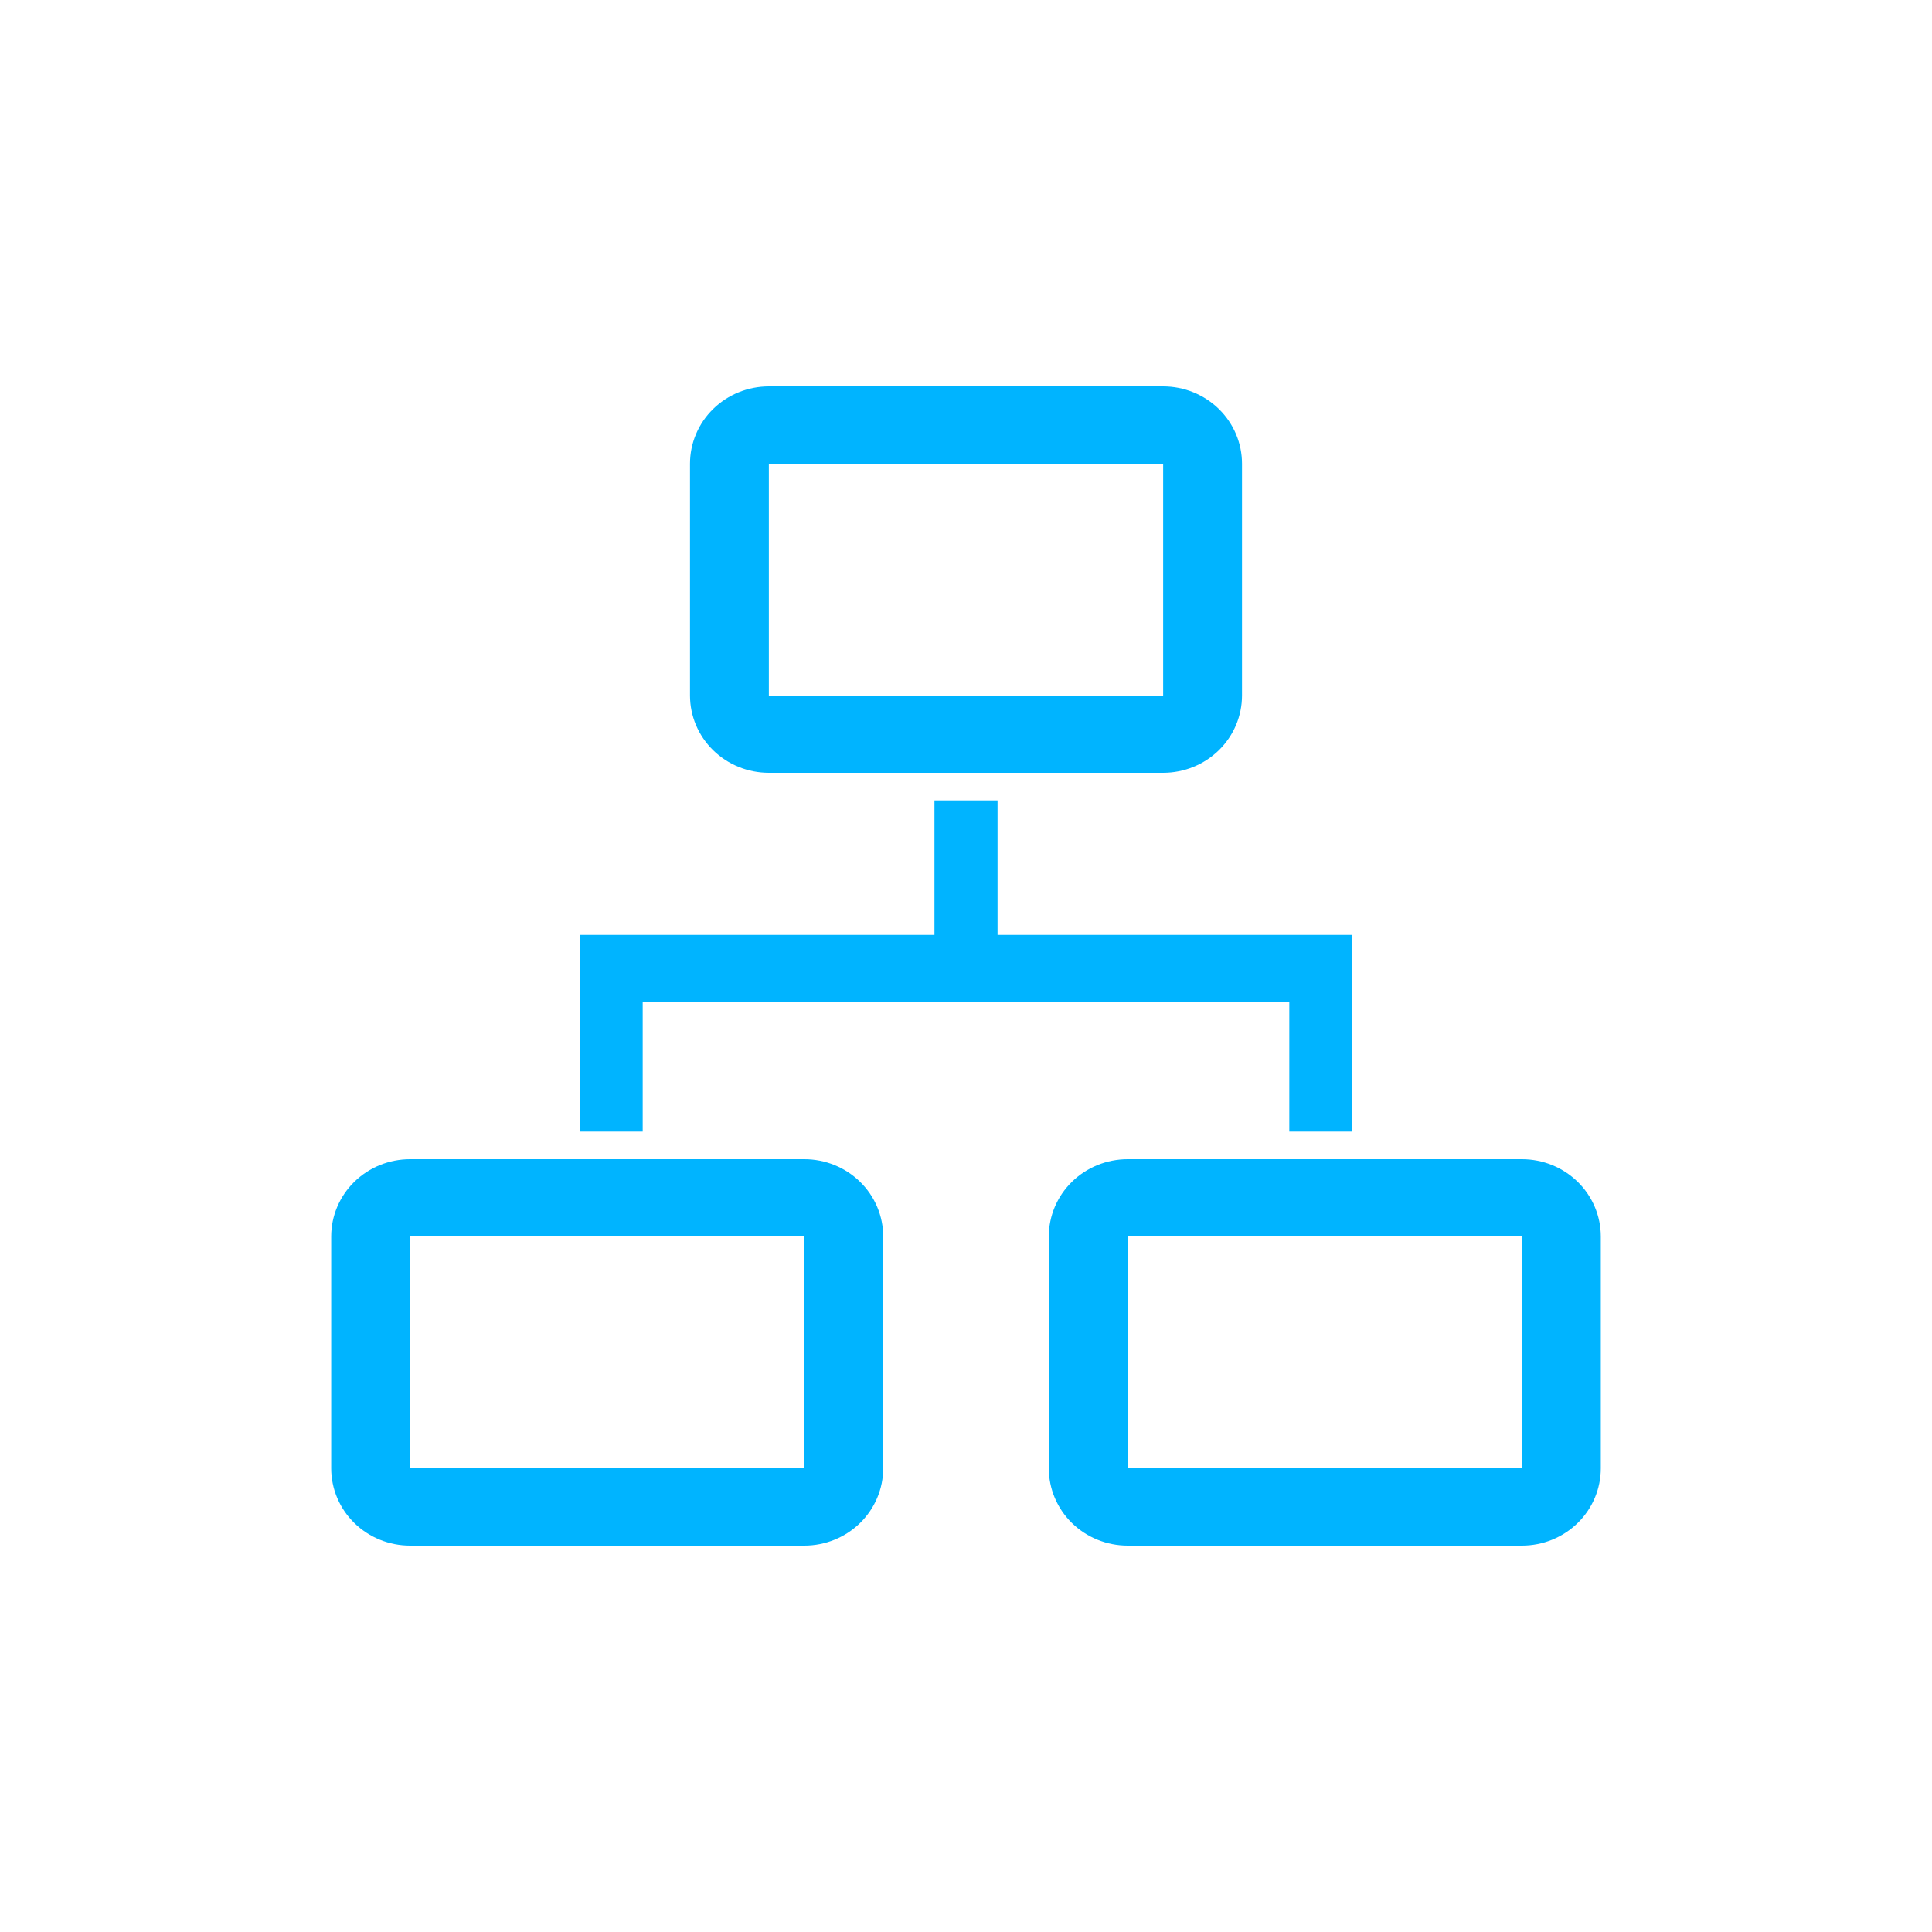 <?xml version="1.0" encoding="UTF-8"?> <svg xmlns="http://www.w3.org/2000/svg" width="70" height="70" viewBox="0 0 70 70" fill="none"><path d="M23.286 36.31H46.714V41H49V33.873H36.143V29H33.857V33.873H21V41H23.286V36.31Z" fill="#00B4FF"></path><path d="M29.143 42H14.857C14.099 42 13.373 42.295 12.837 42.82C12.301 43.345 12 44.057 12 44.8V53.2C12 53.943 12.301 54.655 12.837 55.18C13.373 55.705 14.099 56 14.857 56H29.143C29.901 56 30.627 55.705 31.163 55.18C31.699 54.655 32 53.943 32 53.2V44.8C32 44.057 31.699 43.345 31.163 42.82C30.627 42.295 29.901 42 29.143 42ZM14.857 53.2V44.8H29.143V53.2H14.857Z" fill="#00B4FF"></path><path d="M55.143 42H40.857C40.099 42 39.373 42.295 38.837 42.82C38.301 43.345 38 44.057 38 44.8V53.2C38 53.943 38.301 54.655 38.837 55.18C39.373 55.705 40.099 56 40.857 56H55.143C55.901 56 56.627 55.705 57.163 55.18C57.699 54.655 58 53.943 58 53.2V44.8C58 44.057 57.699 43.345 57.163 42.82C56.627 42.295 55.901 42 55.143 42ZM40.857 53.2V44.8H55.143V53.2H40.857Z" fill="#00B4FF"></path><path d="M27.857 28H42.143C42.901 28 43.627 27.705 44.163 27.18C44.699 26.655 45 25.943 45 25.2V16.8C45 16.057 44.699 15.345 44.163 14.82C43.627 14.295 42.901 14 42.143 14H27.857C27.099 14 26.373 14.295 25.837 14.82C25.301 15.345 25 16.057 25 16.8V25.2C25 25.943 25.301 26.655 25.837 27.18C26.373 27.705 27.099 28 27.857 28ZM27.857 16.8H42.143V25.2H27.857V16.8Z" fill="#00B4FF"></path></svg> 